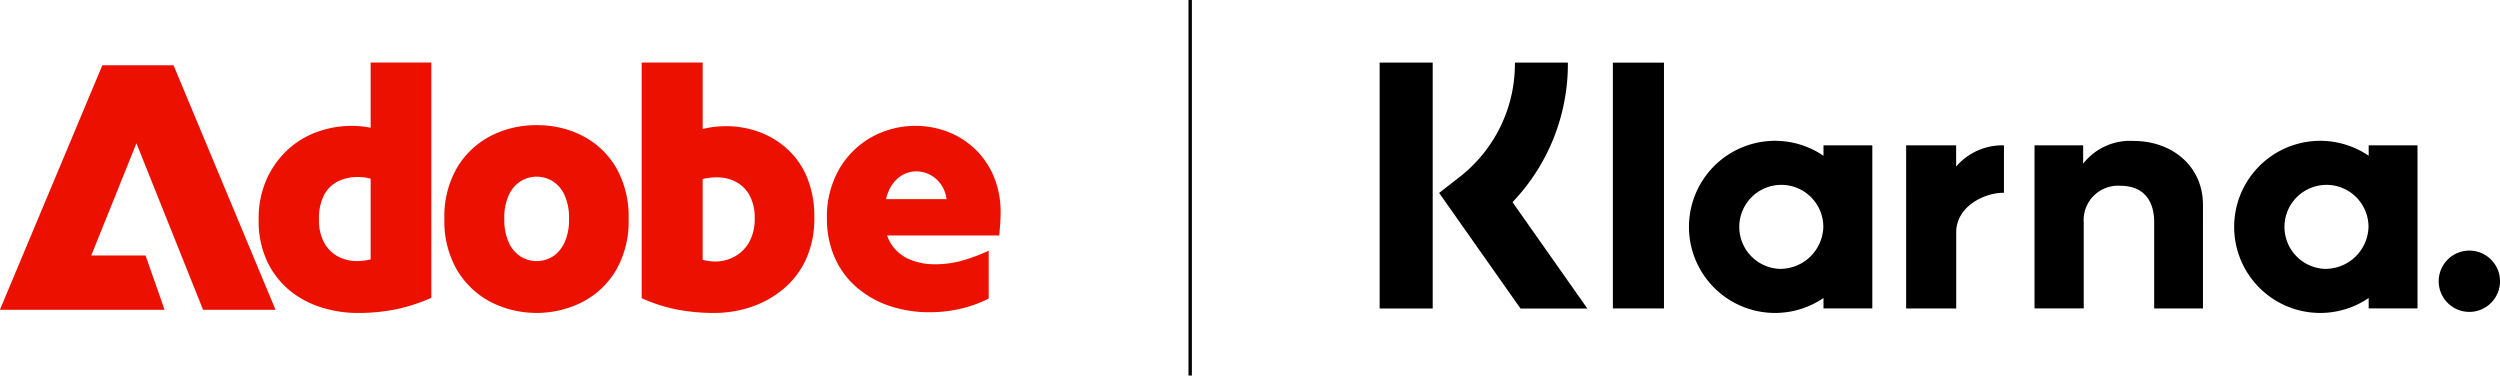 <?xml version="1.0" encoding="UTF-8"?><svg xmlns="http://www.w3.org/2000/svg" width="319.54" height="48" viewBox="0 0 319.54 48">
  <g id="Group_602572" data-name="Group 602572" transform="translate(-4303.757 -763)">
    <path id="Path_596663" data-name="Path 596663" d="M1500.16,0V8.332l-.153-.029a12.073,12.073,0,0,0-2.271-.213,13.027,13.027,0,0,0-4.368.759,11.041,11.041,0,0,0-3.806,2.292,11.725,11.725,0,0,0-2.692,3.763,12.289,12.289,0,0,0-1.024,5.166,12.182,12.182,0,0,0,1.111,5.39,10.781,10.781,0,0,0,2.914,3.716,12.127,12.127,0,0,0,4.053,2.137,15.438,15.438,0,0,0,4.53.692,24.155,24.155,0,0,0,5.06-.492,22.524,22.524,0,0,0,4.4-1.442V0Zm0,25.156-.1.024a7.485,7.485,0,0,1-1.695.191,5.059,5.059,0,0,1-2.355-.576,4.376,4.376,0,0,1-1.786-1.762,6.073,6.073,0,0,1-.669-3.012,6.486,6.486,0,0,1,.645-3.076,4.033,4.033,0,0,1,1.791-1.765,5.634,5.634,0,0,1,2.51-.554,6.629,6.629,0,0,1,1.56.184l.1.024Zm31.375-11.732a10.605,10.605,0,0,0-4.27-4.046,12.106,12.106,0,0,0-2.808-1.034A13.43,13.43,0,0,0,1521.383,8a12.677,12.677,0,0,0-5.882,1.382,10.753,10.753,0,0,0-4.292,4.048,12.427,12.427,0,0,0-1.624,6.55,12.427,12.427,0,0,0,1.624,6.55A10.933,10.933,0,0,0,1515.5,30.6a12.992,12.992,0,0,0,11.742,0,10.739,10.739,0,0,0,4.292-4.071,12.58,12.58,0,0,0,1.6-6.551,12.579,12.579,0,0,0-1.6-6.551m-6.593,9.578a4.959,4.959,0,0,1-.668,1.049,3.656,3.656,0,0,1-.843.738,3.9,3.9,0,0,1-4.1,0,4.162,4.162,0,0,1-1.511-1.787,7,7,0,0,1-.574-3.026,6.985,6.985,0,0,1,.574-3.05,4.192,4.192,0,0,1,1.511-1.763,3.9,3.9,0,0,1,4.1,0,4.2,4.2,0,0,1,1.51,1.763,6.992,6.992,0,0,1,.576,3.05,7,7,0,0,1-.576,3.026m30.976-8.4a10.205,10.205,0,0,0-2.6-3.646,10.963,10.963,0,0,0-3.625-2.135,12.215,12.215,0,0,0-4.031-.692,12.512,12.512,0,0,0-2.9.32l-.158.038V0h-7.8V30.114a20.571,20.571,0,0,0,4.353,1.419,24.825,24.825,0,0,0,4.97.47,14.624,14.624,0,0,0,4.707-.779,12.752,12.752,0,0,0,4.122-2.317,10.862,10.862,0,0,0,2.87-3.8,12.636,12.636,0,0,0,1.046-5.3,13.026,13.026,0,0,0-.957-5.192m-7.379,8.365a5.149,5.149,0,0,1-.826,1.056,4.732,4.732,0,0,1-1.046.769,5.112,5.112,0,0,1-2.448.623,6.181,6.181,0,0,1-1.517-.194l-.1-.026V14.881l.1-.022a7.849,7.849,0,0,1,1.739-.186,5.173,5.173,0,0,1,2.378.554,4.3,4.3,0,0,1,1.763,1.717,5.847,5.847,0,0,1,.669,2.945,5.98,5.98,0,0,1-.716,3.081m31.243-8.5a11.242,11.242,0,0,0-1.068-1.906,9.977,9.977,0,0,0-1.376-1.584,10.629,10.629,0,0,0-3.47-2.157,11.618,11.618,0,0,0-9.681.712,11.012,11.012,0,0,0-4.138,4.095,12.172,12.172,0,0,0-1.559,6.259,12.239,12.239,0,0,0,1.024,5.1,10.791,10.791,0,0,0,2.825,3.781,12.649,12.649,0,0,0,4.167,2.34,15.933,15.933,0,0,0,5.136.8,17.338,17.338,0,0,0,3.931-.447,15.9,15.9,0,0,0,3.592-1.3V24.051a23.843,23.843,0,0,1-3.348,1.251,12.672,12.672,0,0,1-3.456.478,8.251,8.251,0,0,1-3.36-.642,5.232,5.232,0,0,1-2.307-1.961,4.789,4.789,0,0,1-.451-.9l-.065-.175h14.345c.027-.4.062-.831.1-1.323s.067-1.015.067-1.519a11.819,11.819,0,0,0-.912-4.786m-13.738,2.98.041-.16a5.305,5.305,0,0,1,.282-.831,4.442,4.442,0,0,1,1.509-1.923,3.624,3.624,0,0,1,2.054-.63,3.819,3.819,0,0,1,1.861.489,4.06,4.06,0,0,1,1.97,2.906l.026.15Zm-95.807-7.138-5.774,14.341h6.942l2.431,6.944h-21.051L1465.866.347h9.1L1488.005,31.6h-9.263Z" transform="translate(2850.971 770.997)" fill="#eb1000"/>
    <path id="Separator" d="M372.175,276.487h-.431v-48h.431v48Z" transform="translate(4083.922 534.513)"/>
    <g id="Lager_2" data-name="Lager 2" transform="translate(4480.097 771)">
      <g id="Layer_1" data-name="Layer 1" transform="translate(0 0)">
        <path id="Path_366956" data-name="Path 366956" d="M87.59,18.558a11,11,0,1,0,0,18.181v1.332h6.241V17.225H87.59ZM81.913,33.012a5.371,5.371,0,1,1,5.656-5.363,5.516,5.516,0,0,1-5.656,5.363Z" transform="translate(38.825 -6.649)"/>
        <rect id="Rectangle_223784" data-name="Rectangle 223784" width="6.532" height="31.417" transform="translate(29.81 0.006)"/>
        <path id="Path_366957" data-name="Path 366957" d="M69.679,16.663a7.582,7.582,0,0,0-6.429,2.909V17.225H57.034V38.07h6.29V27.115a4.4,4.4,0,0,1,4.685-4.722c2.743,0,4.32,1.639,4.32,4.679v11h6.235V24.813C78.565,19.962,74.707,16.663,69.679,16.663Z" transform="translate(26.67 -6.648)"/>
        <path id="Path_366958" data-name="Path 366958" d="M50.512,18.558a11,11,0,1,0,0,18.181v1.332h6.241V17.225H50.512ZM44.836,33.012a5.371,5.371,0,1,1,5.655-5.363,5.516,5.516,0,0,1-5.656,5.363Z" transform="translate(6.219 -6.649)"/>
        <path id="Path_366959" data-name="Path 366959" d="M54.743,19.689V16.973h-6.39V37.82h6.4V28.088c0-3.284,3.559-5.049,6.029-5.049l.074,0V16.975a7.782,7.782,0,0,0-6.117,2.714Z" transform="translate(18.943 -6.397)"/>
        <path id="Path_366960" data-name="Path 366960" d="M89.035,24.548a3.918,3.918,0,1,0,3.918,3.918,3.917,3.917,0,0,0-3.918-3.918Z" transform="translate(50.248 -0.519)"/>
        <path id="Path_366961" data-name="Path 366961" d="M32.855,11.738H26.086a18.315,18.315,0,0,1-7,14.566L16.4,28.4,26.8,43.17h8.543L25.778,29.578a25.551,25.551,0,0,0,7.077-17.839Z" transform="translate(-8.796 -11.738)"/>
        <rect id="Rectangle_223785" data-name="Rectangle 223785" width="6.781" height="31.431"/>
      </g>
    </g>
  </g>
</svg>
